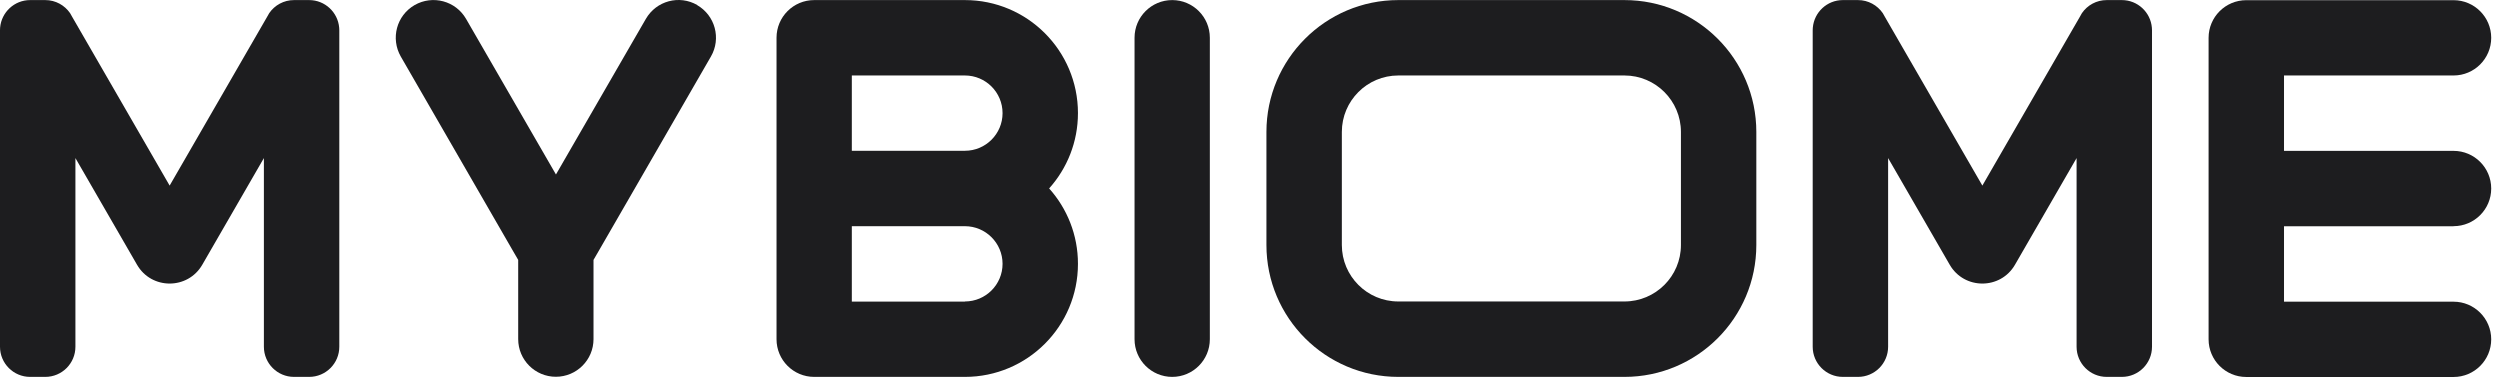<svg width="126" height="19" viewBox="0 0 126 19" fill="none" xmlns="http://www.w3.org/2000/svg">
<path d="M59.079 18.995C58.031 18.995 57.181 18.145 57.181 17.098V1.901C57.181 0.854 58.031 0.004 59.079 0.004C60.126 0.004 60.976 0.854 60.976 1.901V17.098C60.976 18.145 60.126 18.995 59.079 18.995Z" fill="#1D1D1F"/>
<path d="M81.872 0.004H70.475C66.806 0.004 63.828 2.982 63.828 6.65V12.348C63.828 16.017 66.806 18.995 70.475 18.995H81.872C85.541 18.995 88.519 16.017 88.519 12.348V6.65C88.519 2.982 85.541 0.004 81.872 0.004ZM84.719 12.348C84.719 13.922 83.441 15.194 81.872 15.194H70.475C68.901 15.194 67.629 13.917 67.629 12.348V6.65C67.629 5.077 68.907 3.804 70.475 3.804H81.872C83.446 3.804 84.719 5.082 84.719 6.65V12.348Z" fill="#1D1D1F"/>
<path d="M54.329 5.702C54.329 2.554 51.779 0.004 48.631 0.004H41.035C39.987 0.004 39.137 0.854 39.137 1.901V17.098C39.137 18.145 39.987 18.995 41.035 18.995H48.631C51.779 18.995 54.329 16.445 54.329 13.297C54.329 11.838 53.781 10.506 52.876 9.497C53.781 8.488 54.329 7.16 54.329 5.696V5.702ZM42.932 3.804H48.631C49.678 3.804 50.529 4.654 50.529 5.702C50.529 6.749 49.678 7.599 48.631 7.599H42.932V3.799V3.804ZM48.631 15.2H42.932V11.4H48.631C49.678 11.4 50.529 12.25 50.529 13.297C50.529 14.345 49.678 15.194 48.631 15.194V15.2Z" fill="#1D1D1F"/>
<path d="M123.659 11.399C124.707 11.399 125.557 10.549 125.557 9.502C125.557 8.454 124.707 7.604 123.659 7.604H115.114V3.804H123.659C124.707 3.804 125.557 2.954 125.557 1.906C125.557 0.859 124.707 0.009 123.659 0.009H113.211C112.164 0.009 111.313 0.859 111.313 1.906V17.102C111.313 18.15 112.164 19 113.211 19H123.659C124.707 19 125.557 18.15 125.557 17.102C125.557 16.055 124.707 15.205 123.659 15.205H115.114V11.405H123.659V11.399Z" fill="#1D1D1F"/>
<path d="M108.455 1.397C108.39 0.618 107.737 0.004 106.942 0.004H106.179C105.664 0.004 105.203 0.262 104.929 0.662L104.814 0.865L99.911 9.354L95.007 0.865L94.892 0.662C94.618 0.267 94.163 0.004 93.642 0.004H92.879C92.084 0.004 91.432 0.618 91.366 1.397C91.366 1.441 91.36 1.479 91.36 1.523V17.476C91.36 18.315 92.04 18.995 92.879 18.995H93.642C94.481 18.995 95.161 18.315 95.161 17.476V7.967L97.936 12.771L98.265 13.341C98.995 14.608 100.827 14.608 101.556 13.341L101.885 12.771L104.66 7.967V17.476C104.66 18.315 105.34 18.995 106.179 18.995H106.942C107.781 18.995 108.461 18.315 108.461 17.476V1.523C108.461 1.479 108.461 1.441 108.455 1.397Z" fill="#1D1D1F"/>
<path d="M17.095 1.397C17.029 0.618 16.377 0.004 15.581 0.004H14.819C14.303 0.004 13.843 0.262 13.569 0.662L13.453 0.865L8.55 9.354L3.647 0.865L3.532 0.662C3.258 0.267 2.803 0.004 2.282 0.004H1.519C0.724 0.004 0.071 0.618 0.005 1.397C0.005 1.441 0 1.479 0 1.523V17.476C0 18.315 0.68 18.995 1.519 18.995H2.282C3.121 18.995 3.801 18.315 3.801 17.476V7.967L6.576 12.771L6.905 13.341C7.634 14.608 9.466 14.608 10.196 13.341L10.525 12.771L13.3 7.967V17.476C13.3 18.315 13.98 18.995 14.819 18.995H15.581C16.421 18.995 17.101 18.315 17.101 17.476V1.523C17.101 1.479 17.101 1.441 17.095 1.397Z" fill="#1D1D1F"/>
<path d="M35.145 0.256C34.234 -0.271 33.077 0.042 32.551 0.952L28.02 8.794L23.49 0.952C22.964 0.042 21.807 -0.265 20.896 0.256C19.986 0.782 19.679 1.939 20.2 2.85L25.821 12.589L26.117 13.099V17.092C26.117 18.139 26.968 18.989 28.015 18.989C29.063 18.989 29.913 18.139 29.913 17.092V13.099L30.209 12.589L35.83 2.85C36.357 1.939 36.044 0.782 35.134 0.256H35.145Z" fill="#1D1D1F"/>
</svg>

